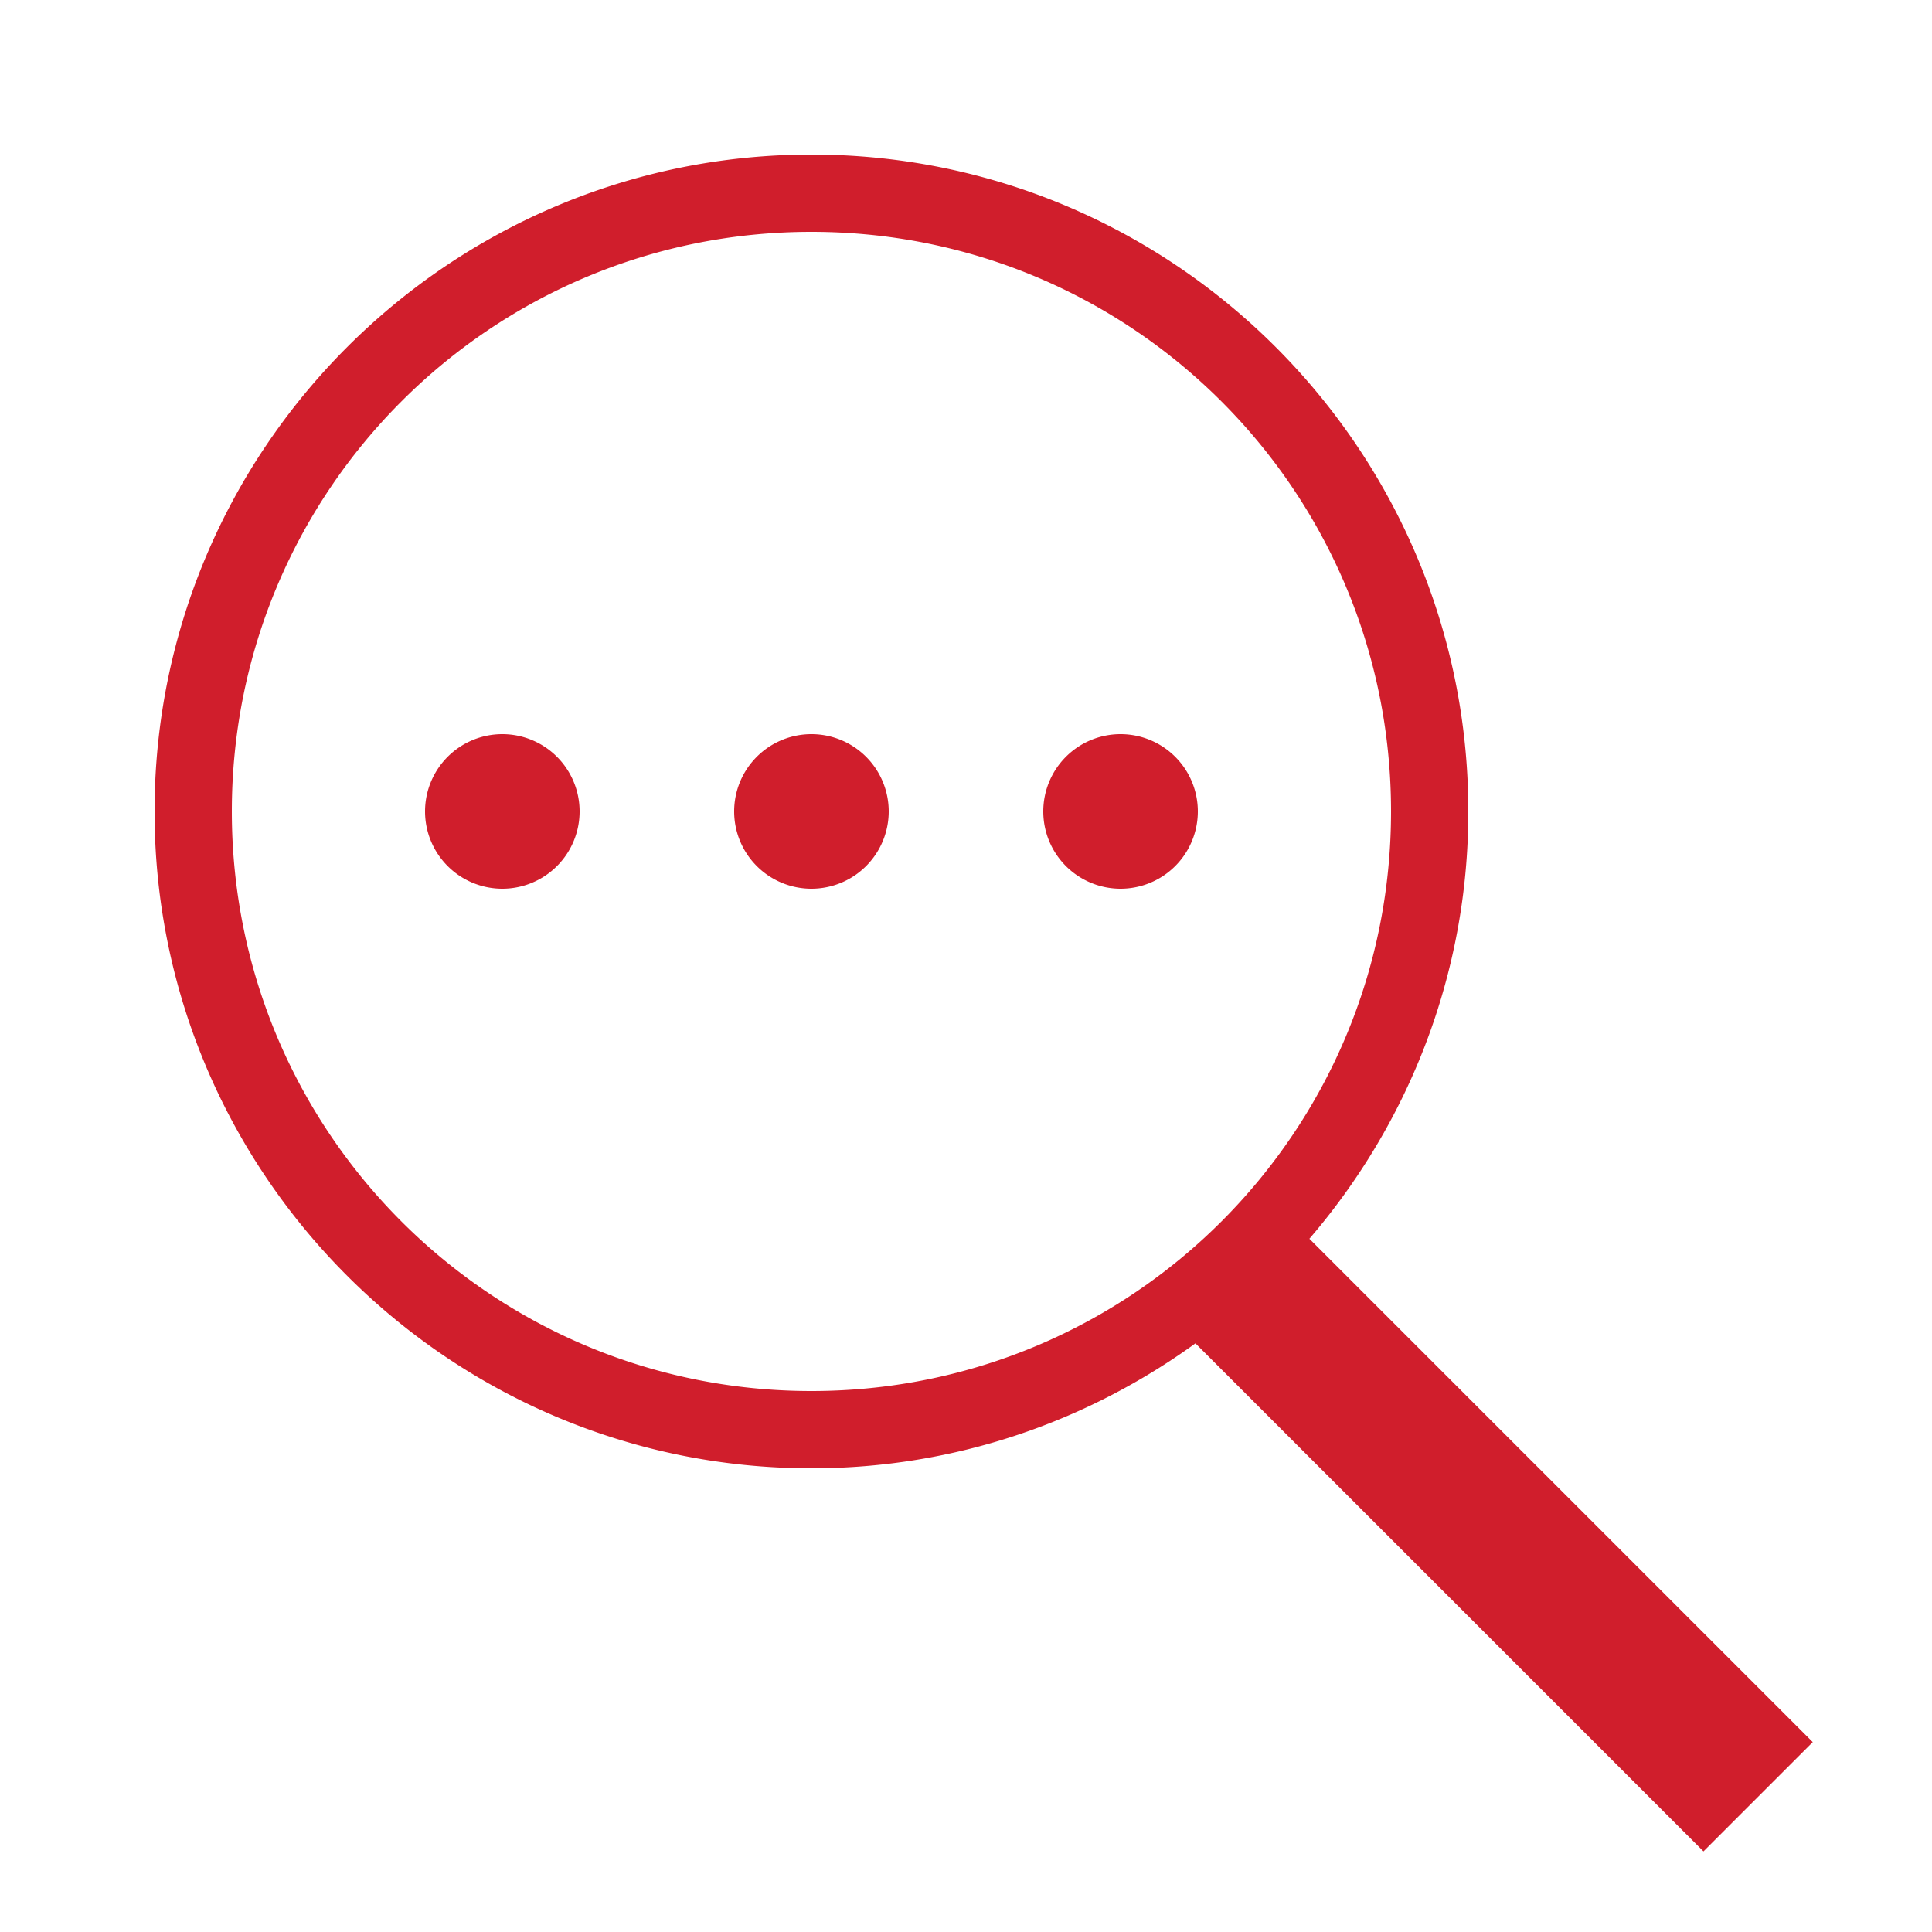 <svg xmlns="http://www.w3.org/2000/svg" viewBox="0 0 50 50" fill="#d01e2c"><path d="M 21 4 C 11.623 4 4 11.623 4 21 C 4 30.377 11.623 38 21 38 C 24.712 38 28.139 36.791 30.938 34.766 L 44.086 47.914 L 46.914 45.086 L 33.887 32.059 C 36.444 29.083 38 25.224 38 21 C 38 11.623 30.377 4 21 4 z M 21 6 C 29.296 6 36 12.704 36 21 C 36 29.296 29.296 36 21 36 C 12.704 36 6 29.296 6 21 C 6 12.704 12.704 6 21 6 z M 13 19 A 2 2 0 0 0 11 21 A 2 2 0 0 0 13 23 A 2 2 0 0 0 15 21 A 2 2 0 0 0 13 19 z M 21 19 A 2 2 0 0 0 19 21 A 2 2 0 0 0 21 23 A 2 2 0 0 0 23 21 A 2 2 0 0 0 21 19 z M 29 19 A 2 2 0 0 0 27 21 A 2 2 0 0 0 29 23 A 2 2 0 0 0 31 21 A 2 2 0 0 0 29 19 z" fill="#d01e2c"></path></svg>